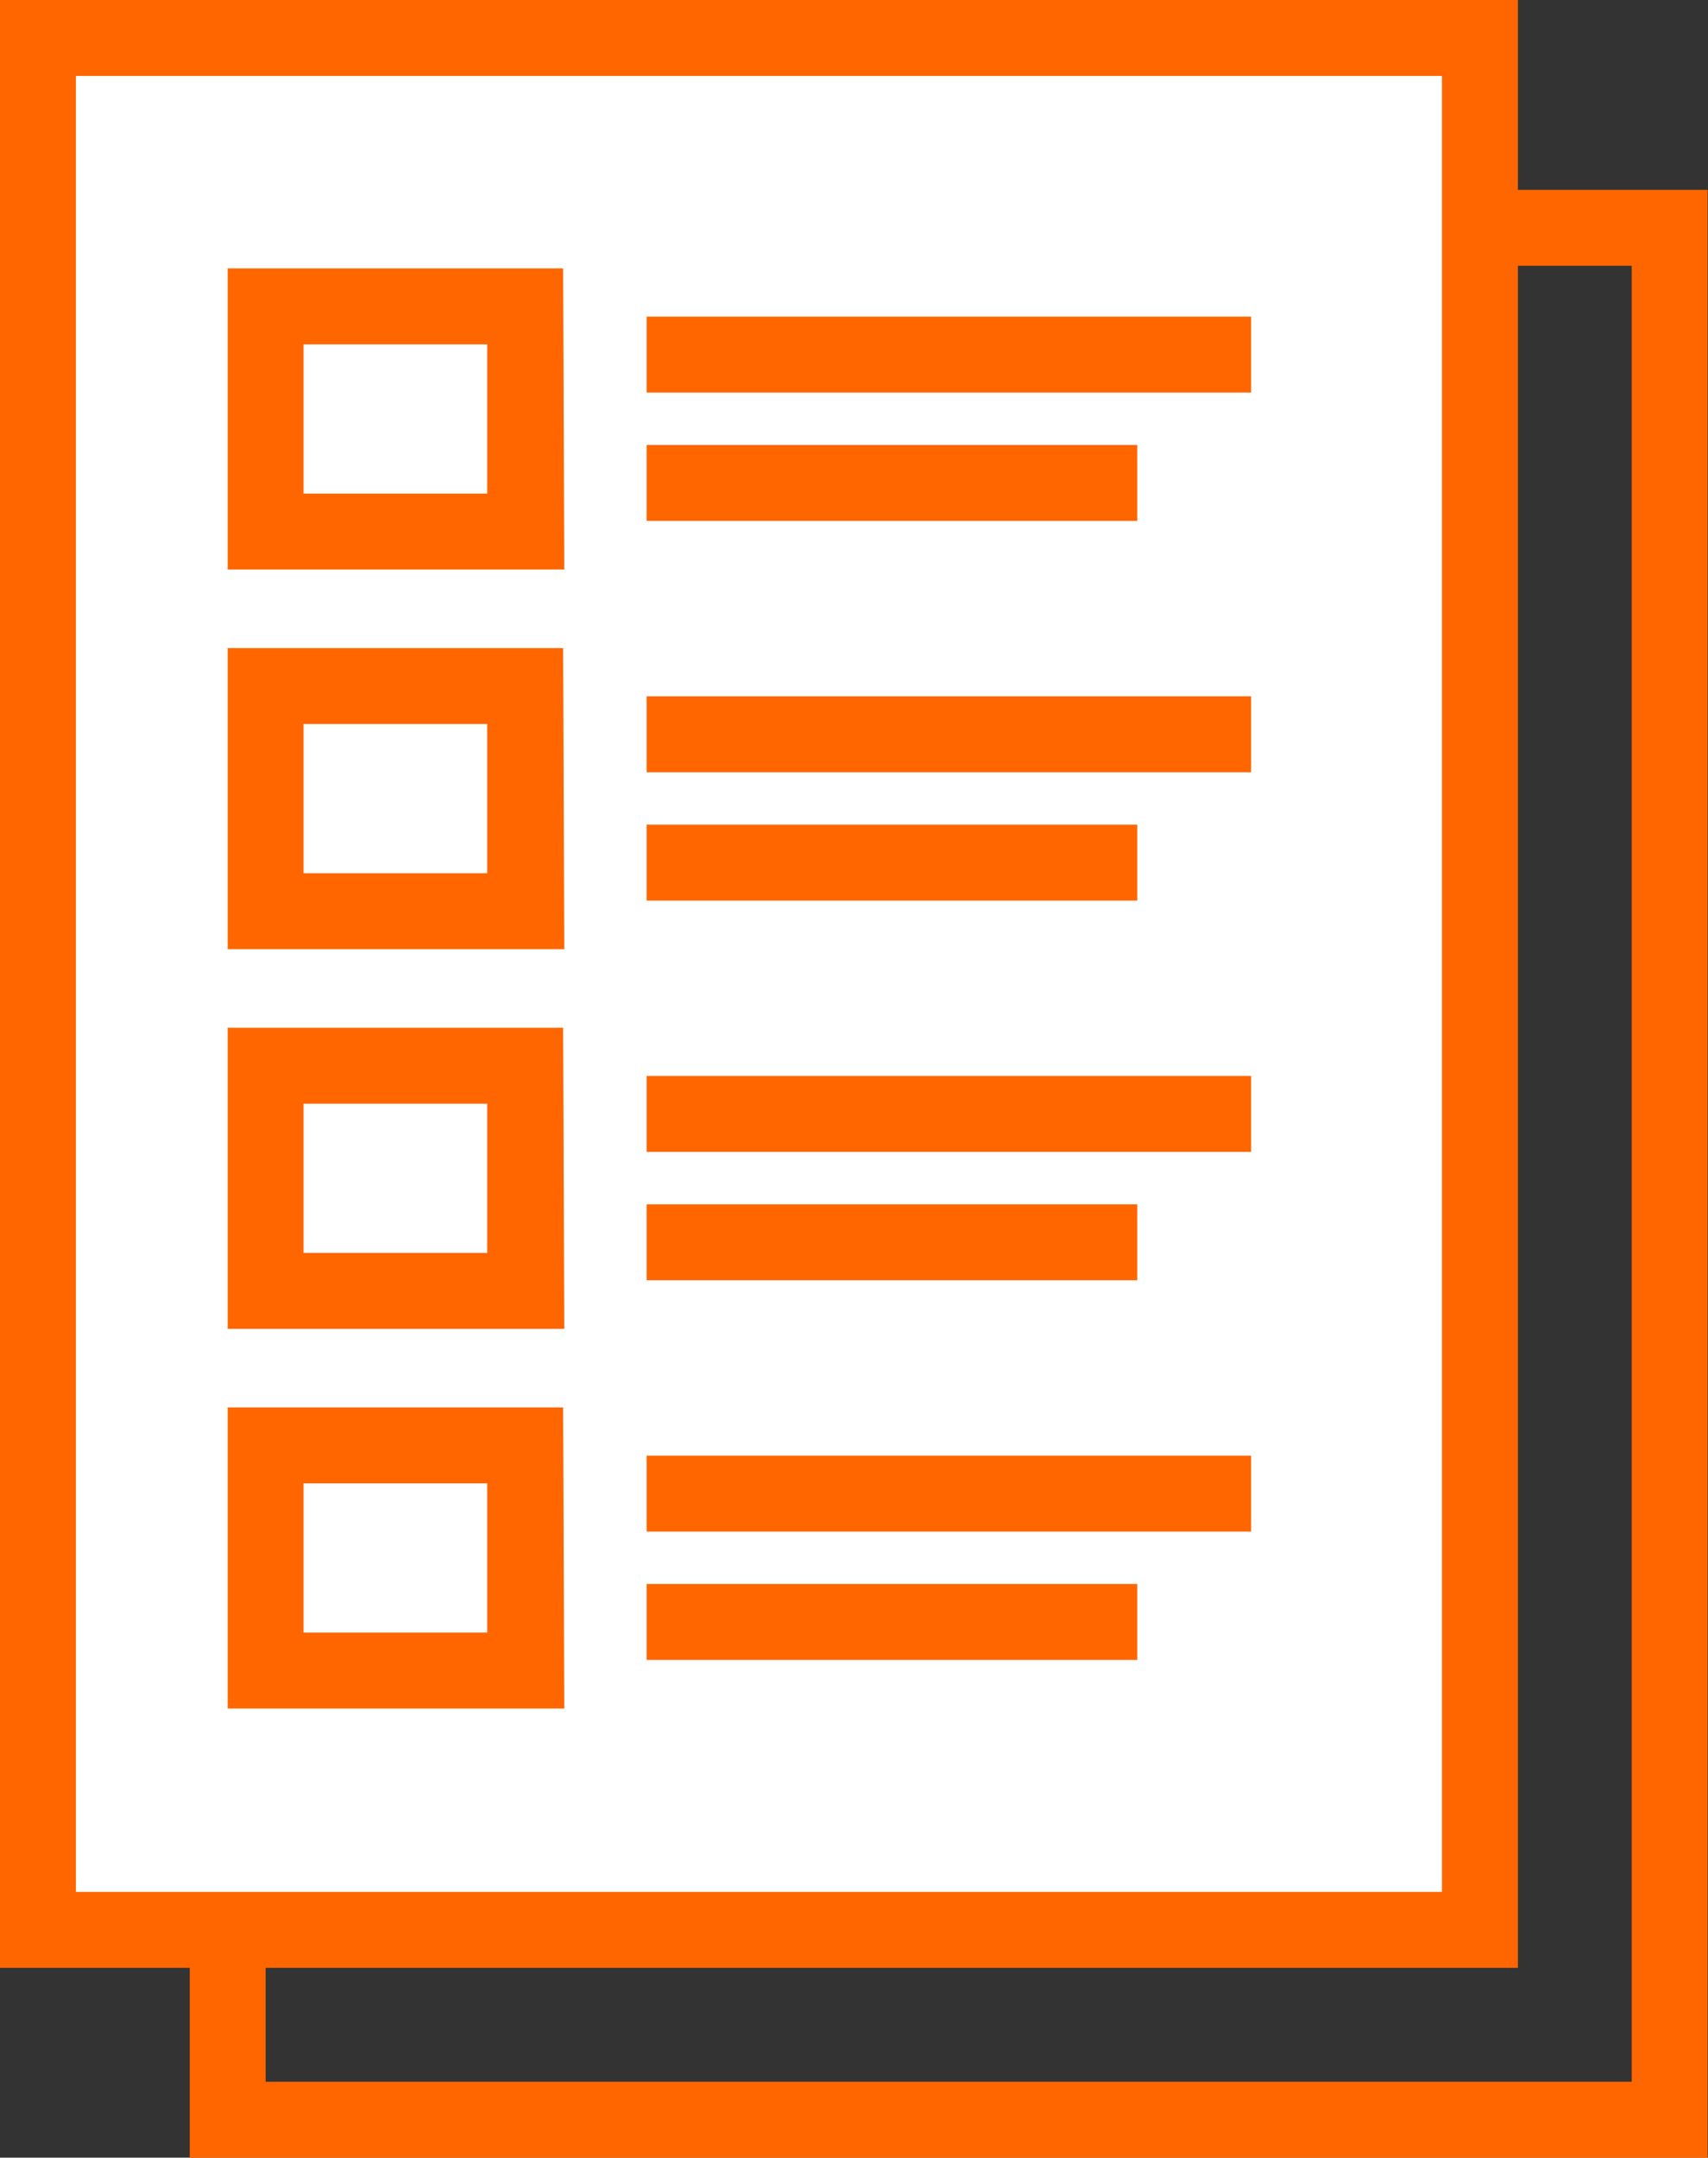 <svg xmlns="http://www.w3.org/2000/svg" viewBox="0 0 45.01 56.83"><rect x="0" y="0" width="45.01" height="56.83" fill="#333333" stroke="none"/><defs><style>.cls-1{fill:#f60;}.cls-2{fill:#fff;}</style></defs><title>Asset 22</title><g id="Layer_2" data-name="Layer 2"><g id="Layer_1-2" data-name="Layer 1"><path class="cls-1" d="M45,56.83H5V5H45Zm-38-2H43V7H7Z"/><path class="cls-2" d="M39,1H1V50.83H39V1Z"/><path class="cls-1" d="M40,51.83H0V0H40Zm-38-2H38V2H2Z"/><path class="cls-1" d="M14.87,15H6V7.07h8.84ZM8,13h4.84V9.07H8Z"/><path class="cls-1" d="M14.87,25H6V17.07h8.84ZM8,23h4.84V19.07H8Z"/><path class="cls-1" d="M14.87,35H6V27.07h8.84ZM8,33h4.84V29.07H8Z"/><path class="cls-1" d="M14.87,45H6V37.07h8.84ZM8,43h4.84V39.07H8Z"/><rect class="cls-1" x="17.04" y="8.34" width="15.93" height="2"/><rect class="cls-1" x="17.04" y="11.72" width="12.93" height="2"/><rect class="cls-1" x="17.04" y="18.34" width="15.93" height="2"/><rect class="cls-1" x="17.04" y="21.72" width="12.93" height="2"/><rect class="cls-1" x="17.04" y="28.34" width="15.93" height="2"/><rect class="cls-1" x="17.04" y="31.72" width="12.93" height="2"/><rect class="cls-1" x="17.04" y="38.34" width="15.93" height="2"/><rect class="cls-1" x="17.04" y="41.72" width="12.93" height="2"/></g></g></svg>